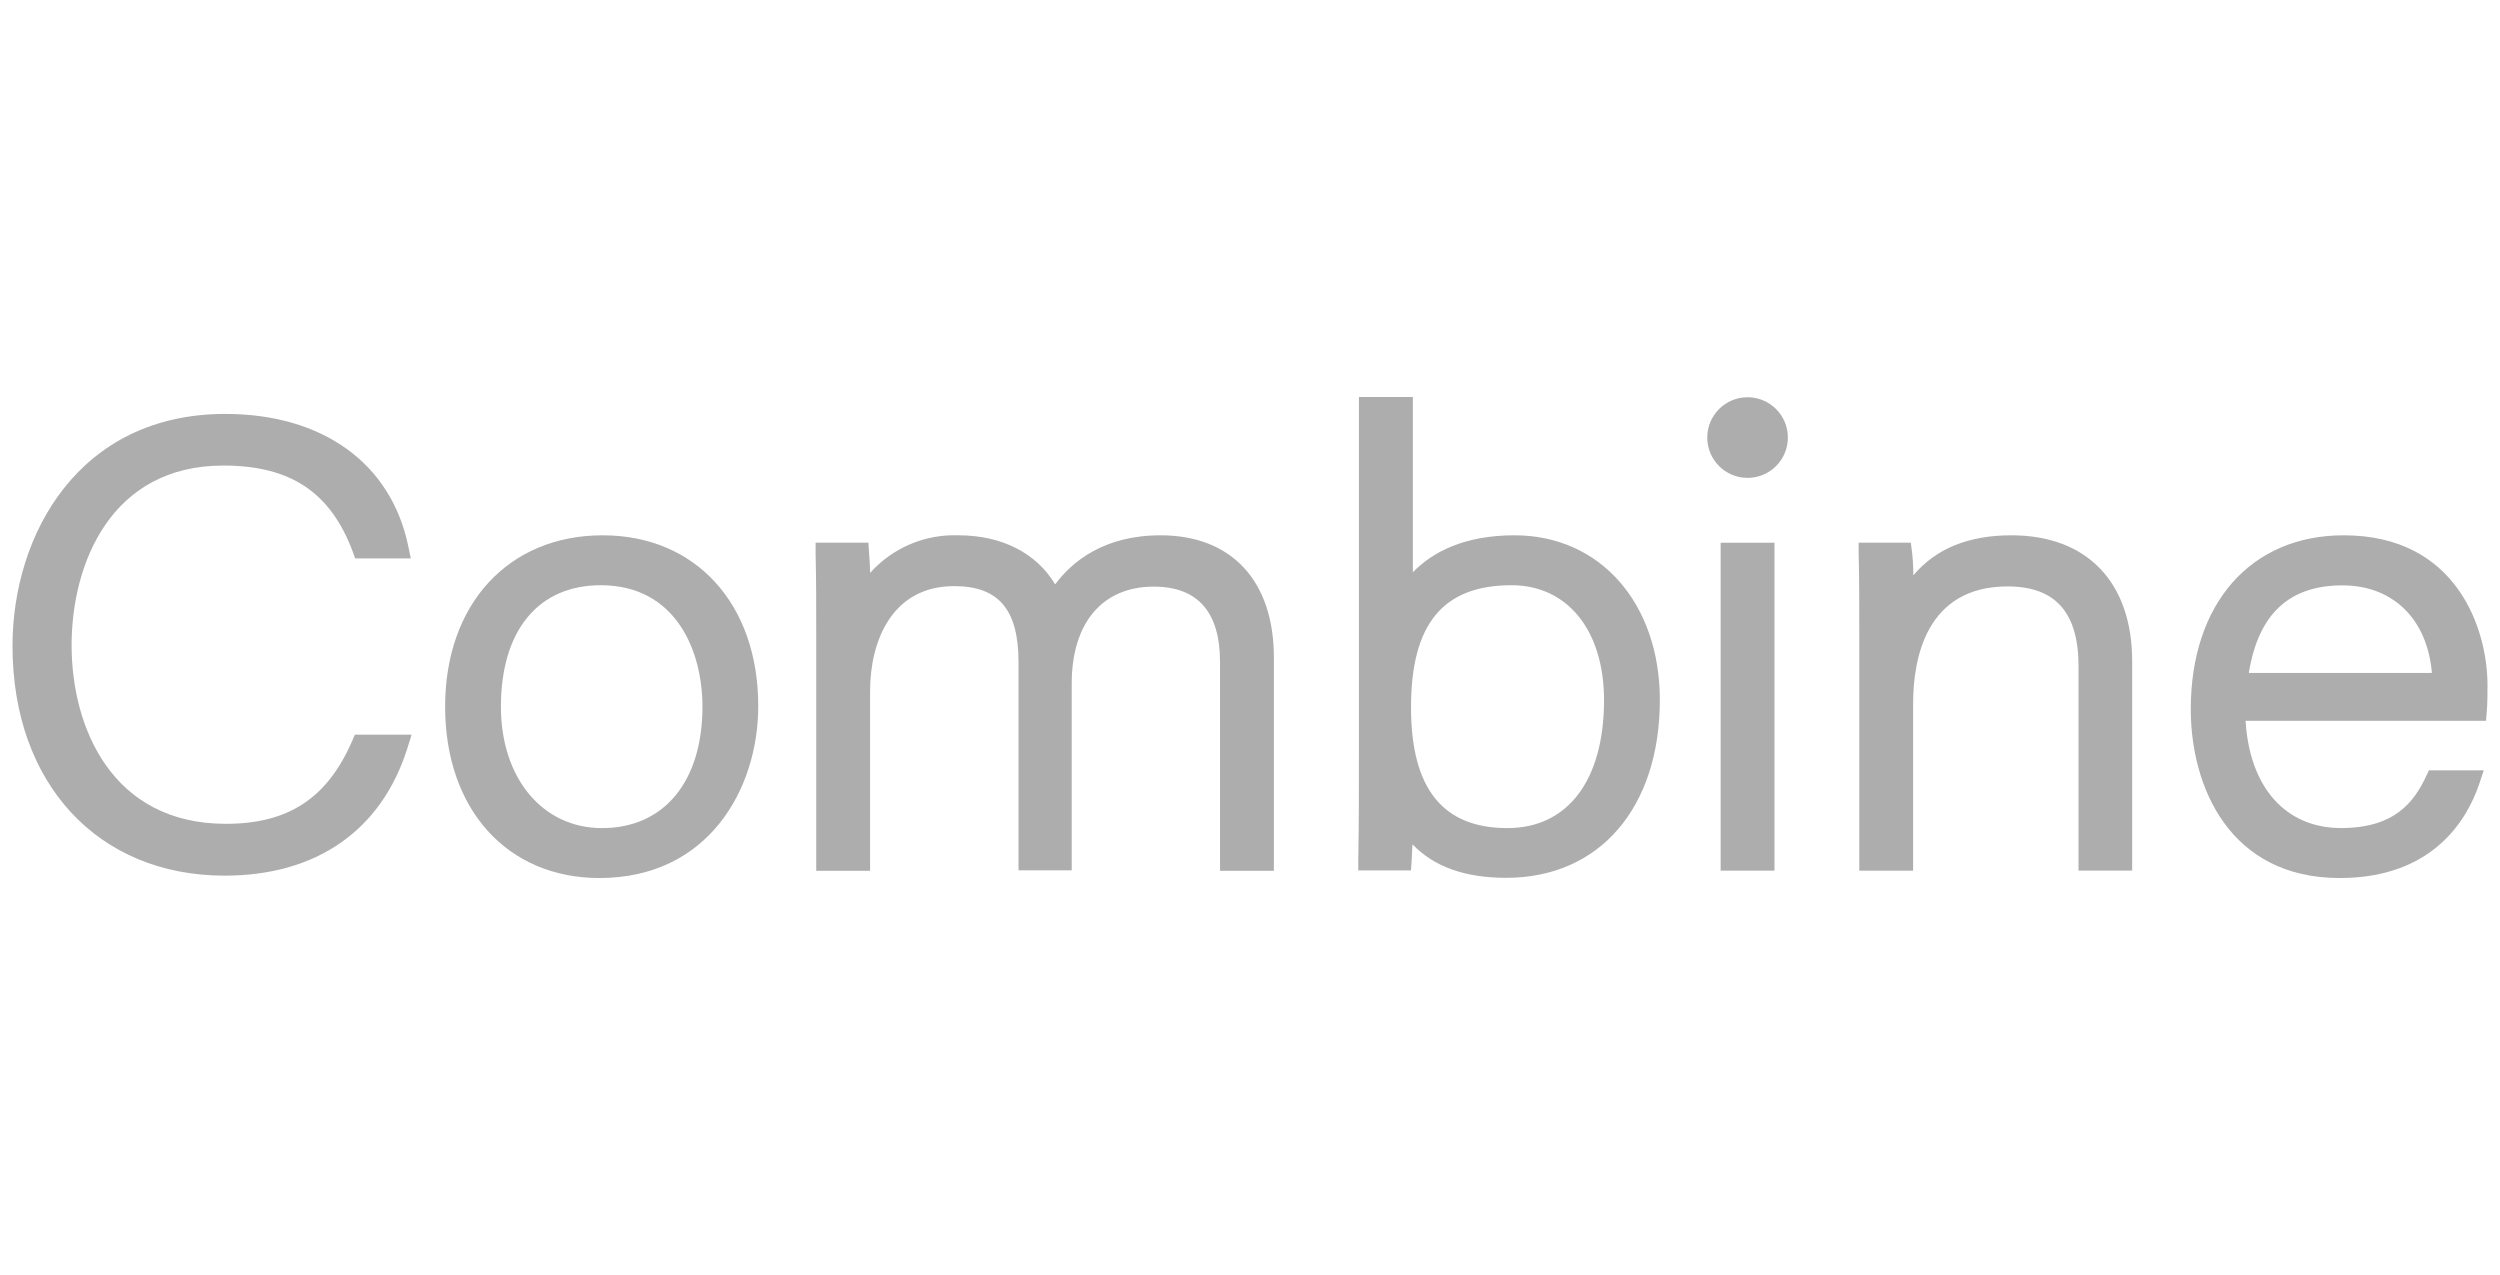 <svg width="100" height="51" viewBox="0 0 100 51" fill="none" xmlns="http://www.w3.org/2000/svg">
<path d="M14.083 29.646C13.087 31.932 11.53 32.953 9.034 32.953C4.483 32.953 2.864 29.105 2.864 25.813C2.864 22.52 4.455 18.622 8.931 18.622C11.615 18.622 13.21 19.682 14.105 22.054L14.206 22.335H16.433L16.326 21.827C15.634 18.526 12.899 16.557 9.009 16.557C3.164 16.557 0.5 21.37 0.5 25.841C0.5 31.335 3.91 35.026 8.984 35.026C12.652 35.026 15.249 33.222 16.29 29.947L16.464 29.386H14.195L14.083 29.646Z" fill="#ADADAD"/>
<path d="M24.107 21.412C20.337 21.412 17.805 24.166 17.805 28.267C17.805 32.367 20.284 35.121 23.975 35.121C28.342 35.121 30.33 31.554 30.33 28.242C30.33 24.158 27.828 21.412 24.107 21.412ZM24.081 33.124C21.7 33.124 20.037 31.128 20.037 28.267C20.037 25.224 21.529 23.409 24.028 23.409C27.032 23.409 28.098 26.026 28.098 28.267C28.098 31.268 26.558 33.124 24.081 33.124Z" fill="#ADADAD"/>
<path d="M46.425 21.412C44.168 21.412 42.892 22.453 42.205 23.375C41.47 22.133 40.079 21.412 38.34 21.412C37.676 21.388 37.015 21.51 36.403 21.77C35.792 22.03 35.246 22.422 34.803 22.918C34.803 22.598 34.775 22.307 34.761 22.102L34.736 21.706H32.624V22.141C32.649 23.092 32.649 24.262 32.649 25.296V34.832H34.803V27.652C34.803 25.625 35.687 23.445 38.169 23.445C39.947 23.445 40.741 24.385 40.741 26.488V34.812H42.869V27.341C42.869 24.915 44.095 23.465 46.151 23.465C47.909 23.465 48.801 24.48 48.801 26.483V34.832H50.955V26.334C50.969 23.249 49.272 21.412 46.425 21.412Z" fill="#ADADAD"/>
<path d="M60.583 21.412C58.561 21.412 57.299 22.085 56.514 22.89V15.879H54.357V30.182C54.357 31.556 54.357 32.987 54.331 34.389V34.815H56.438L56.466 34.428C56.466 34.282 56.488 34.053 56.499 33.772C57.361 34.672 58.6 35.113 60.249 35.113C63.982 35.113 66.394 32.308 66.394 27.989C66.386 24.121 63.999 21.412 60.583 21.412ZM60.303 33.124C57.706 33.124 56.441 31.542 56.441 28.292C56.441 24.96 57.719 23.409 60.46 23.409C62.703 23.409 64.162 25.218 64.162 28.02C64.153 31.217 62.709 33.124 60.294 33.124H60.303Z" fill="#ADADAD"/>
<path d="M70.98 21.709H68.826V34.826H70.98V21.709Z" fill="#ADADAD"/>
<path d="M80.46 21.412C78.74 21.412 77.439 21.94 76.533 23.014C76.533 22.616 76.505 22.251 76.48 22.074L76.432 21.707H74.346V22.139C74.371 23.118 74.371 24.138 74.371 25.224V34.827H76.525V28.143C76.525 26.393 77.016 23.457 80.305 23.457C82.215 23.457 83.141 24.5 83.141 26.646V34.824H85.287V26.449C85.287 23.297 83.486 21.412 80.46 21.412Z" fill="#ADADAD"/>
<path d="M93.748 21.412C90.032 21.412 87.631 24.141 87.631 28.365C87.631 31.481 89.19 35.121 93.591 35.121C97.329 35.121 98.687 32.771 99.163 31.374L99.351 30.813H97.158L97.043 31.055C96.564 32.078 95.784 33.122 93.644 33.122C91.42 33.122 89.981 31.489 89.824 28.833H99.441L99.472 28.446C99.5 28.11 99.5 27.751 99.5 27.406C99.5 25.182 98.288 21.412 93.748 21.412ZM93.7 23.415C95.728 23.415 97.096 24.775 97.276 26.918H89.953C90.335 24.556 91.569 23.415 93.7 23.415Z" fill="#ADADAD"/>
<path d="M69.903 19.115C70.793 19.115 71.515 18.393 71.515 17.503C71.515 16.612 70.793 15.89 69.903 15.89C69.012 15.89 68.29 16.612 68.29 17.503C68.29 18.393 69.012 19.115 69.903 19.115Z" fill="#ADADAD"/>
</svg>
